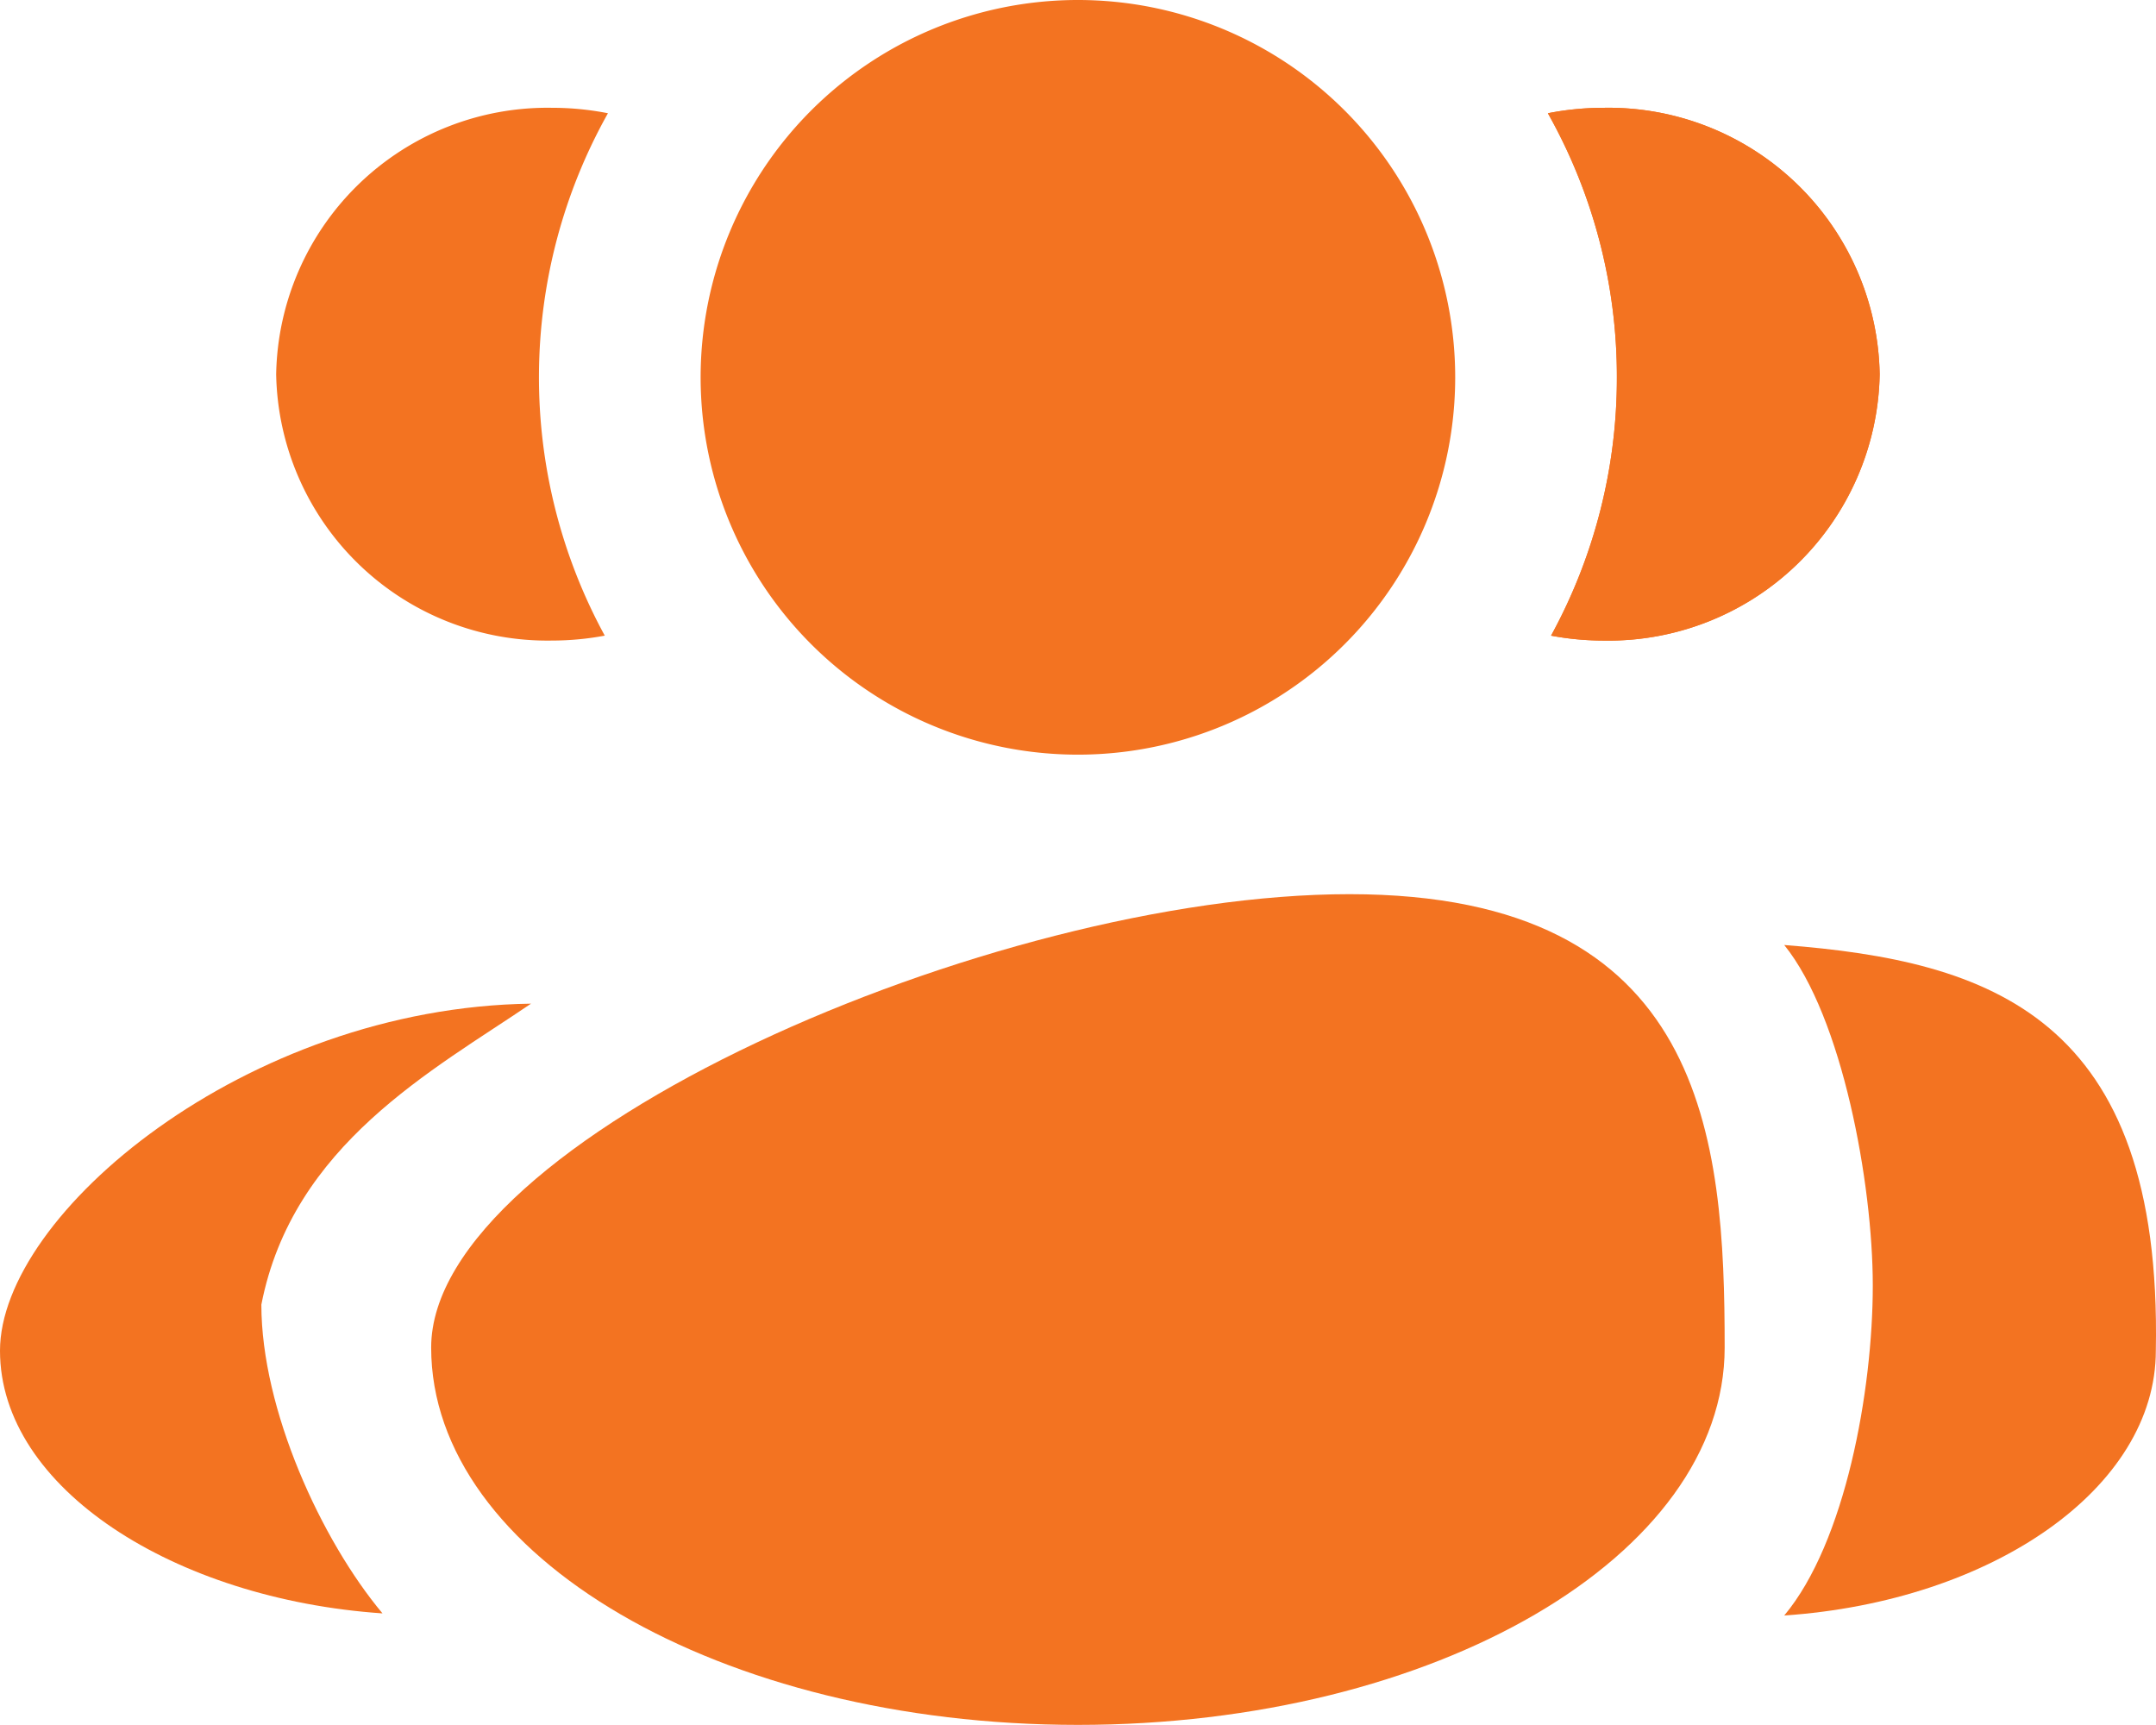 <svg xmlns="http://www.w3.org/2000/svg" width="87.507" height="70" viewBox="0 0 87.507 70">
  <g id="crowd-lending" transform="translate(-2 -4)">
    <path id="Path_295" data-name="Path 295" d="M39.125,19.313A15.313,15.313,0,1,1,23.813,4,15.313,15.313,0,0,1,39.125,19.313Z" transform="translate(21.938)" fill="#F37321"/>
    <path id="Path_296" data-name="Path 296" d="M58.5,27.208c0,8.457-11.753,15.313-26.25,15.313S6,35.665,6,27.208s22.774-18.4,37.271-18.4S58.5,18.751,58.5,27.208Z" transform="translate(13.5 31.48)" fill="#F37321"/>
    <path id="Path_297" data-name="Path 297" d="M15.766,5a11.652,11.652,0,0,1,2.266.221,21.907,21.907,0,0,0-.129,21.2,11.66,11.66,0,0,1-2.137.2,11.012,11.012,0,0,1-11.2-10.809A11.012,11.012,0,0,1,15.766,5Z" transform="translate(8.643 3.375)" fill="#F37321"/>
    <path id="Path_298" data-name="Path 298" d="M17.525,34.266C15.041,31.3,12.608,26,12.608,21.735c1.269-6.5,6.98-9.518,10.946-12.214C11.973,9.679,2,18.08,2,23.606,2,29.184,9.081,33.688,17.525,34.266Z" transform="translate(0 35.21)" fill="#F37321"/>
    <path id="Path_299" data-name="Path 299" d="M19.16,15.938a21.776,21.776,0,0,1-2.671,10.484,11.664,11.664,0,0,0,2.138.2,11.012,11.012,0,0,0,11.2-10.809A11.012,11.012,0,0,0,18.626,5a11.651,11.651,0,0,0-2.266.221A21.778,21.778,0,0,1,19.16,15.938Z" transform="translate(48.465 3.375)" fill="#F37321"/>
    <path id="Path_301" data-name="Path 301" d="M19.16,15.938a21.776,21.776,0,0,1-2.671,10.484,11.664,11.664,0,0,0,2.138.2,11.012,11.012,0,0,0,11.2-10.809A11.012,11.012,0,0,0,18.626,5a11.651,11.651,0,0,0-2.266.221A21.778,21.778,0,0,1,19.16,15.938Z" transform="translate(48.465 3.375)" fill="#F37321"/>
    <path id="Path_300" data-name="Path 300" d="M18.553,33.5c8.444-.578,15.082-5.17,15.082-10.748C33.9,9.176,26.886,6.936,18.553,6.289c2.359,2.919,3.594,9.686,3.594,13.817C22.147,24.367,21.037,30.532,18.553,33.5Z" transform="translate(55.865 36.062)" fill="#F37321"/>
  </g>
</svg>
